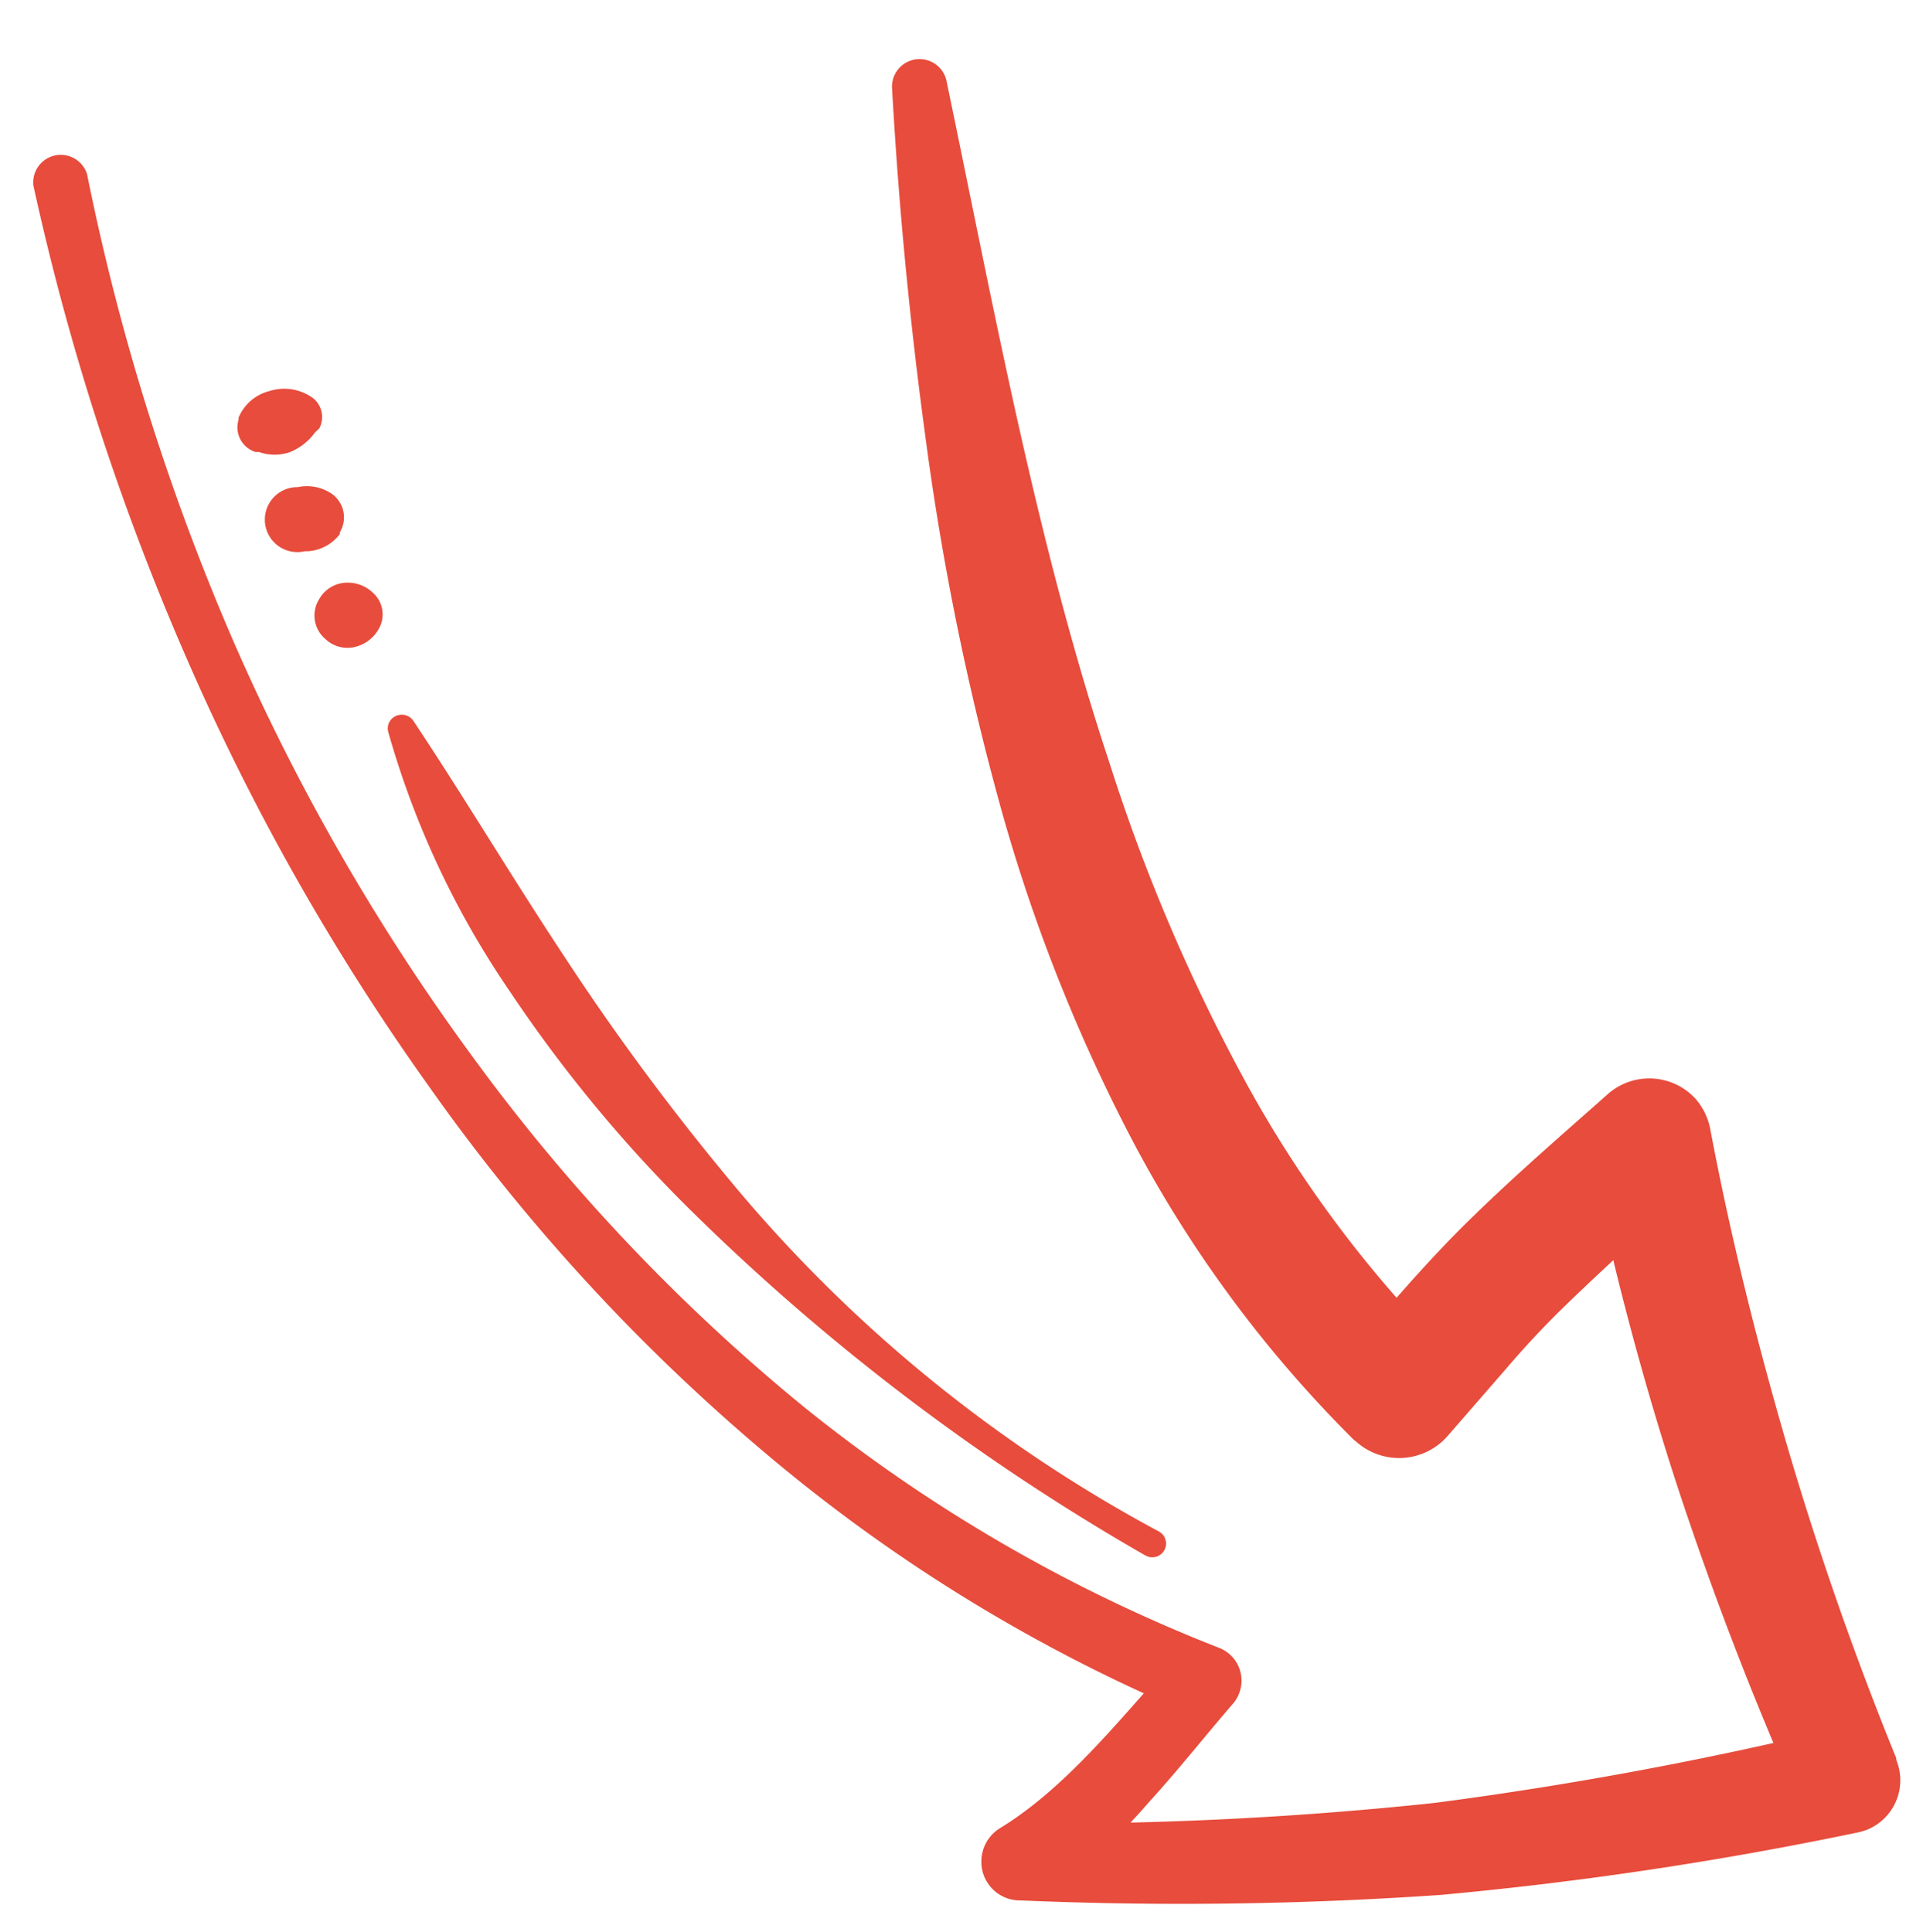 <svg id="OBJECTS" xmlns="http://www.w3.org/2000/svg" viewBox="0 0 66.27 66.58"><defs><style>.cls-1{fill:#e74c3c;}</style></defs><title>strzalka_</title><path class="cls-1" d="M3,6A80.47,80.47,0,0,0,8,22,74.53,74.53,0,0,0,16.3,36.44,65.2,65.2,0,0,0,27.74,48.52,54.24,54.24,0,0,0,42,56.79a1.21,1.21,0,0,1,.7,1.58,1.13,1.13,0,0,1-.21.35l0,0c-.95,1.1-1.88,2.28-2.92,3.42A18.73,18.73,0,0,1,36,65.35l-.71-2.5a127.27,127.27,0,0,0,14.14-.71,131.34,131.34,0,0,0,13.89-2.58L62,62.12a116.92,116.92,0,0,1-4.23-11,104.49,104.49,0,0,1-3-11.4l3.58,1.19c-1.52,1.39-3.06,2.78-4.46,4.14-.7.68-1.35,1.38-2,2.14l-2,2.3a2.22,2.22,0,0,1-3.14.21l-.1-.08v0A42.44,42.44,0,0,1,39,39.26a58.51,58.51,0,0,1-4.61-11.78,94.33,94.33,0,0,1-2.47-12.21Q31.08,9.14,30.74,3a.95.95,0,0,1,1.87-.25c1.67,8,3.12,16,5.63,23.56a62.63,62.63,0,0,0,4.62,10.86,41.23,41.23,0,0,0,6.88,9.29l-3.25.12,2.07-2.34c.7-.78,1.45-1.59,2.23-2.34,1.55-1.51,3.1-2.84,4.64-4.21l0,0a2.16,2.16,0,0,1,3,.18,2.21,2.21,0,0,1,.5,1c.7,3.72,1.62,7.4,2.67,11a112.59,112.59,0,0,0,3.75,10.73l0,.06a1.84,1.84,0,0,1-1,2.4,2.19,2.19,0,0,1-.34.1,126.78,126.78,0,0,1-14.36,2.15,129.84,129.84,0,0,1-14.48.19h-.05a1.33,1.33,0,0,1-1.3-1.38,1.35,1.35,0,0,1,.64-1.11c2.26-1.38,4.08-3.69,6.1-5.94l.47,2a56.76,56.76,0,0,1-14.67-9A67,67,0,0,1,14.83,37.51,81,81,0,0,1,6.41,22.64,87.32,87.32,0,0,1,1.15,6.39.95.95,0,0,1,3,6Z"/><path class="cls-1" d="M39.47,53.61a76.56,76.56,0,0,1-15.6-11.83,48.34,48.34,0,0,1-6.3-7.61,30.47,30.47,0,0,1-4.19-8.94.47.47,0,0,1,.34-.58.48.48,0,0,1,.53.2c1.8,2.71,3.42,5.43,5.18,8.09a84.17,84.17,0,0,0,5.68,7.69A49.6,49.6,0,0,0,39.93,52.78a.47.47,0,1,1-.44.84Z"/><path class="cls-1" d="M13.05,21.68a1.27,1.27,0,0,1-.83.62,1.1,1.1,0,0,1-1-.27A1.06,1.06,0,0,1,11,20.65a1.11,1.11,0,0,1,.84-.56,1.25,1.25,0,0,1,1,.33A1,1,0,0,1,13.05,21.68Z"/><path class="cls-1" d="M11.66,18.3A1.77,1.77,0,0,1,10.6,19l-.34-2.21a1.53,1.53,0,0,1,1.19.24,1,1,0,0,1,.26,1.32l0,.06A1.5,1.5,0,0,1,10.6,19h-.1a1.12,1.12,0,1,1-.3-2.21h.06a1.76,1.76,0,0,1,1.2.3.88.88,0,0,1,.23,1.22Z"/><path class="cls-1" d="M10.86,14.9a2,2,0,0,1-.86.68,1.61,1.61,0,0,1-1.07,0l-.12,0a.89.89,0,0,1-.59-1.11.25.25,0,0,0,0-.07,1.56,1.56,0,0,1,1.06-.92,1.68,1.68,0,0,1,1.4.17A.83.83,0,0,1,11,14.77l0,0Z"/></svg>